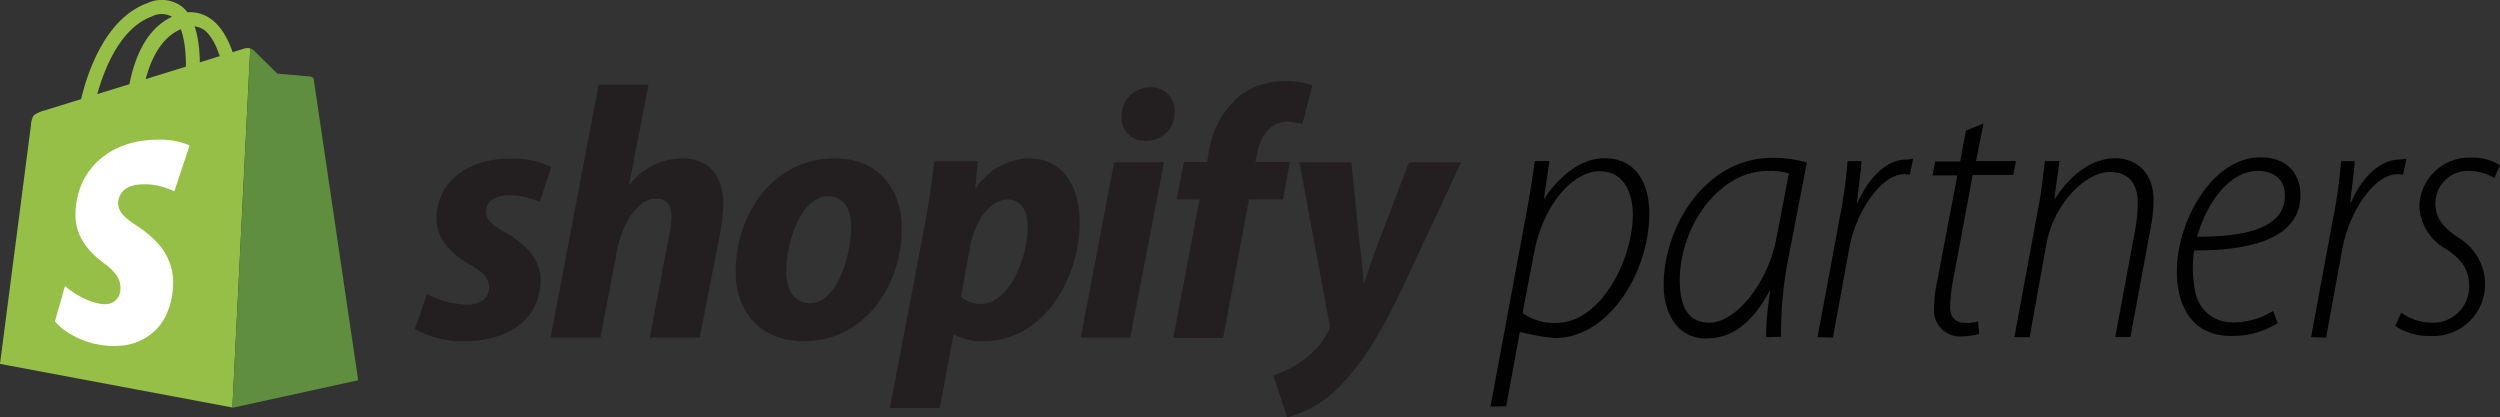 <svg xmlns="http://www.w3.org/2000/svg" viewBox="0 0 250.56 41.83"><rect x="0" y="0" width="250.56" height="41.83" fill="#333333" stroke="none"/><defs><style>.cls-1{fill:#010101;}.cls-2{fill:#96bf47;}.cls-3{fill:#5f8f3e;}.cls-4{fill:#fff;}.cls-5{fill:#231f20;}</style></defs><title>shopify</title><g id="Layer_2" data-name="Layer 2"><g id="Layer_1-2" data-name="Layer 1"><path class="cls-1" d="M149.38,40.75l3.44-18.51c.43-2.26.75-4.24,1-6.1h1.47l-.54,3.72h.07c1.54-2.32,3.7-4,6-4,3.27,0,4.48,2.7,4.48,5.53,0,5.81-4,12.49-9.46,12.49a21.87,21.87,0,0,1-3.45-.6h-.07l-1.36,7.43Zm3.22-9.38a5.44,5.44,0,0,0,3.34,1c4.55,0,7.71-6.45,7.71-10.87,0-2-.79-4.34-3.33-4.34s-5.64,3.12-6.6,8.33Z"/><path class="cls-1" d="M177,33.79a29.37,29.37,0,0,1,.43-4.65h-.07c-2,3.72-4.16,4.78-6.42,4.78-2.62,0-4.2-2.26-4.2-5.35,0-5.88,4.2-12.75,10.87-12.75a11.43,11.43,0,0,1,3.48.48l-1.83,9.46a39,39,0,0,0-.76,8Zm2.29-16.4a5.94,5.94,0,0,0-2.08-.26c-4.95,0-8.82,5.53-8.86,10.94,0,2.26.61,4.27,2.95,4.27,2.79,0,6-4.19,6.77-8.64Z"/><path class="cls-1" d="M182.16,33.79,184.35,22a48.13,48.13,0,0,0,.82-5.85h1.4c-.11,1.4-.25,2.32-.46,4.18h.07c1-2.32,2.76-4.34,4.91-4.34.22,0,.47-.07.65-.07l-.33,1.6a2.1,2.1,0,0,0-.57-.06c-2.26,0-4.77,3.61-5.49,7.38l-1.65,9Z"/><path class="cls-1" d="M198.8,12.37l-.75,3.77h4l-.28,1.4h-4.06l-1.9,10.21a16.27,16.27,0,0,0-.36,3c0,1,.47,1.61,1.54,1.61a3.78,3.78,0,0,0,1.26-.15l.11,1.25a6.13,6.13,0,0,1-1.69.25,2.6,2.6,0,0,1-2.83-2.8,14.33,14.33,0,0,1,.39-3.12l1.94-10.21h-2.48l.26-1.4h2.51l.57-3.09Z"/><path class="cls-1" d="M201.89,33.79l2.29-12.38c.4-2,.61-3.87.76-5.27h1.47l-.51,3.72H206c1.5-2.32,3.65-4,6-4,1.69,0,3.84,1,3.84,4.28a16,16,0,0,1-.32,2.85l-2,10.78H212L214,23a15.55,15.55,0,0,0,.25-2.63c0-1.79-.72-3.13-2.83-3.13-2.3,0-5.56,3.06-6.32,7.22l-1.68,9.34Z"/><path class="cls-1" d="M228.29,32.38a8.57,8.57,0,0,1-4.7,1.29c-4,0-5.42-3.16-5.42-6.46,0-4.95,3.48-11.44,8.39-11.44,2.84,0,4,1.83,4,3.77,0,4.37-5,5.59-10.65,5.56a11.78,11.78,0,0,0,.14,4.3,3.74,3.74,0,0,0,3.77,2.91,7.47,7.47,0,0,0,4-1.15ZM229,19.57c0-1.58-1.11-2.44-2.72-2.44-2.66,0-5,2.87-6.08,6.6,4.48,0,8.8-.71,8.8-4.12Z"/><path class="cls-1" d="M231.62,33.79,233.81,22a48.13,48.13,0,0,0,.82-5.85H236c-.1,1.4-.25,2.32-.46,4.18h.07c1-2.32,2.76-4.34,4.91-4.34.22,0,.47-.07.65-.07l-.32,1.6a2.24,2.24,0,0,0-.58-.06c-2.26,0-4.77,3.61-5.49,7.38l-1.65,9Z"/><path class="cls-1" d="M240.66,31.34a5.31,5.31,0,0,0,3,1,3.62,3.62,0,0,0,3.81-3.59c0-1.72-.72-2.76-2.34-3.8a5.18,5.18,0,0,1-2.65-4.27,5,5,0,0,1,5.24-4.88,5.19,5.19,0,0,1,2.83.75L250,17.85a5,5,0,0,0-2.44-.72,3.28,3.28,0,0,0-3.48,3.23c0,1.62.93,2.51,2.33,3.48a5.43,5.43,0,0,1,2.65,4.45,5.19,5.19,0,0,1-5.52,5.38,6,6,0,0,1-3.48-1Z"/><path class="cls-2" d="M13.42,13.57h-.1a.86.86,0,0,1-.74-.79c0-.38-.24-9.23,5-11.24a3.56,3.56,0,0,1,3.53.34c1.25.88,2.16,2.62,2.7,5.17a21.23,21.23,0,0,1,.45,3.43.57.57,0,0,1-.68.6.87.87,0,0,1-.74-.79c-.06-1.61-.62-6-2.42-7.32a2.16,2.16,0,0,0-2.13-.11C13.79,4.58,14,12.88,14,13A.57.57,0,0,1,13.42,13.57Z"/><path class="cls-2" d="M24.5,4.86,4.43,11.08a3.1,3.1,0,0,0-1.06.49,2.17,2.17,0,0,0-.27,1L0,36.47l23.29,4.37,1.79-36A1.58,1.58,0,0,0,24.5,4.86Z"/><path class="cls-3" d="M31.45,8s0-.19-.14-.25a.55.55,0,0,0-.22-.08L27.8,7.38,25.38,5a.67.67,0,0,0-.3-.13l-1.79,36L35.9,38.11Z"/><path class="cls-4" d="M16.21,24.86A7.69,7.69,0,0,0,15,23.59a13,13,0,0,0-1.34-1,8.82,8.82,0,0,1-.82-.58,3.76,3.76,0,0,1-.57-.55,1.87,1.87,0,0,1-.33-.55,1.29,1.29,0,0,1-.1-.58,1.75,1.75,0,0,1,.18-.73,1.59,1.59,0,0,1,.43-.56,2.09,2.09,0,0,1,.67-.38,3.06,3.06,0,0,1,.89-.17,5.83,5.83,0,0,1,1,0,6.72,6.72,0,0,1,1,.16c.29.08.56.16.81.25s.47.19.65.28L19,14.59a5.2,5.2,0,0,0-.83-.31,6.23,6.23,0,0,0-1.08-.22A8.53,8.53,0,0,0,15.82,14a11.61,11.61,0,0,0-1.41.09,8.88,8.88,0,0,0-2.85.85,7.37,7.37,0,0,0-2.1,1.56,7,7,0,0,0-1.35,2.12,8,8,0,0,0-.54,2.61,5.31,5.31,0,0,0,.15,1.57,5.06,5.06,0,0,0,.56,1.33,5.75,5.75,0,0,0,.88,1.15,8.26,8.26,0,0,0,1.13,1,8.18,8.18,0,0,1,.84.69,4.08,4.08,0,0,1,.57.65,2.29,2.29,0,0,1,.3.66,2.25,2.25,0,0,1,.07.69,1.83,1.83,0,0,1-.15.67,1.58,1.58,0,0,1-.4.52,1.62,1.62,0,0,1-.62.29,2.45,2.45,0,0,1-.82,0A5.14,5.14,0,0,1,9,30.16a8.6,8.6,0,0,1-1-.46,9.36,9.36,0,0,1-.84-.53,6.44,6.44,0,0,1-.65-.5L5.51,32.2a4.15,4.15,0,0,0,.66.67,7.4,7.4,0,0,0,.92.63,7.91,7.91,0,0,0,1.13.55,8.85,8.85,0,0,0,1.29.42H9.6a8,8,0,0,0,2.77.15,5.66,5.66,0,0,0,2.44-.9,5.28,5.28,0,0,0,1.77-2,7.65,7.65,0,0,0,.77-3.15,5.63,5.63,0,0,0-.28-2.05A5.83,5.83,0,0,0,16.21,24.86Z"/><path class="cls-2" d="M8.53,12.35H8.42a.69.69,0,0,1-.59-.79c0-.38,1.38-9.23,6.93-11.24a3.38,3.38,0,0,1,3.47.34c1.09.88,1.69,2.62,1.79,5.17a21.62,21.62,0,0,1-.15,3.43.71.71,0,0,1-.79.6.7.7,0,0,1-.6-.79c.22-1.61.44-6-1.13-7.32a2.09,2.09,0,0,0-2.11-.11c-4.75,1.73-6,10-6,10.12A.7.7,0,0,1,8.53,12.35Z"/><path class="cls-5" d="M50.61,23.27c-1.26-.68-1.9-1.25-1.9-2.05,0-1,.9-1.65,2.3-1.65a7.49,7.49,0,0,1,3.09.68l1.15-3.52a8.75,8.75,0,0,0-4.17-.83c-4.35,0-7.33,2.48-7.33,6,0,2,1.4,3.49,3.27,4.57,1.51.86,2,1.47,2,2.37s-.76,1.69-2.16,1.69a9,9,0,0,1-4.06-1.08l-1.23,3.52a9.81,9.81,0,0,0,4.89,1.23C51,34.2,54.17,32,54.17,28,54.17,25.9,52.55,24.39,50.61,23.27Z"/><path class="cls-5" d="M68.37,15.87a6.72,6.72,0,0,0-5.25,2.62l-.07,0L65,8.5H60L55.18,33.84h5l1.65-8.66c.65-3.27,2.34-5.29,3.92-5.29,1.12,0,1.55.76,1.55,1.84A10.85,10.85,0,0,1,67,23.92l-1.87,9.92h5l2-10.24a19.18,19.18,0,0,0,.36-3.24C72.44,17.56,71,15.87,68.37,15.87Z"/><path class="cls-5" d="M83.65,15.87c-6,0-9.92,5.39-9.92,11.39,0,3.85,2.37,6.94,6.83,6.94,5.86,0,9.82-5.25,9.82-11.39C90.38,19.25,88.29,15.87,83.65,15.87ZM81.21,30.39c-1.69,0-2.41-1.44-2.41-3.23,0-2.84,1.47-7.48,4.17-7.48,1.76,0,2.34,1.51,2.34,3C85.31,25.72,83.83,30.39,81.21,30.39Z"/><path class="cls-5" d="M103.07,15.87a6.56,6.56,0,0,0-5.25,3h-.07L98,16.15H93.65c-.22,1.8-.61,4.53-1,6.58L89.19,40.89h5l1.37-7.33h.11a6,6,0,0,0,2.91.64c5.82,0,9.63-6,9.63-12C108.17,18.85,106.7,15.87,103.07,15.87ZM98.32,30.46a3.08,3.08,0,0,1-2-.71l.83-4.64C97.67,22,99.29,20,101,20c1.51,0,2,1.4,2,2.73C103,25.9,101.09,30.46,98.32,30.46Z"/><path class="cls-5" d="M115.26,8.75a2.83,2.83,0,0,0-2.84,2.87,2.29,2.29,0,0,0,2.33,2.49h.07a2.81,2.81,0,0,0,2.92-2.88A2.36,2.36,0,0,0,115.26,8.75Z"/><polygon class="cls-5" points="108.32 33.84 113.28 33.84 116.66 16.26 111.66 16.26 108.32 33.84"/><path class="cls-5" d="M129.28,16.23h-3.45l.17-.83c.29-1.69,1.3-3.2,2.95-3.2a4.93,4.93,0,0,1,1.58.25l1-3.88a7,7,0,0,0-2.7-.43A7.36,7.36,0,0,0,124,9.79a9.45,9.45,0,0,0-2.88,5.61l-.14.83h-2.31L117.92,20h2.3l-2.63,13.87h5L125.18,20h3.41Z"/><path class="cls-5" d="M141.21,16.26l-3,7.88c-.72,1.9-1.08,3-1.47,4.2h-.07c-.07-1.15-.22-2.41-.43-4.17l-.8-7.91h-5.21l3,16.15a1.07,1.07,0,0,1-.11.82,8.51,8.51,0,0,1-2.7,3,10.91,10.91,0,0,1-2.8,1.4L129,41.83a11.42,11.42,0,0,0,4.86-2.7c2.26-2.12,4.35-5.39,6.5-9.85l6.08-13Z"/></g></g></svg>